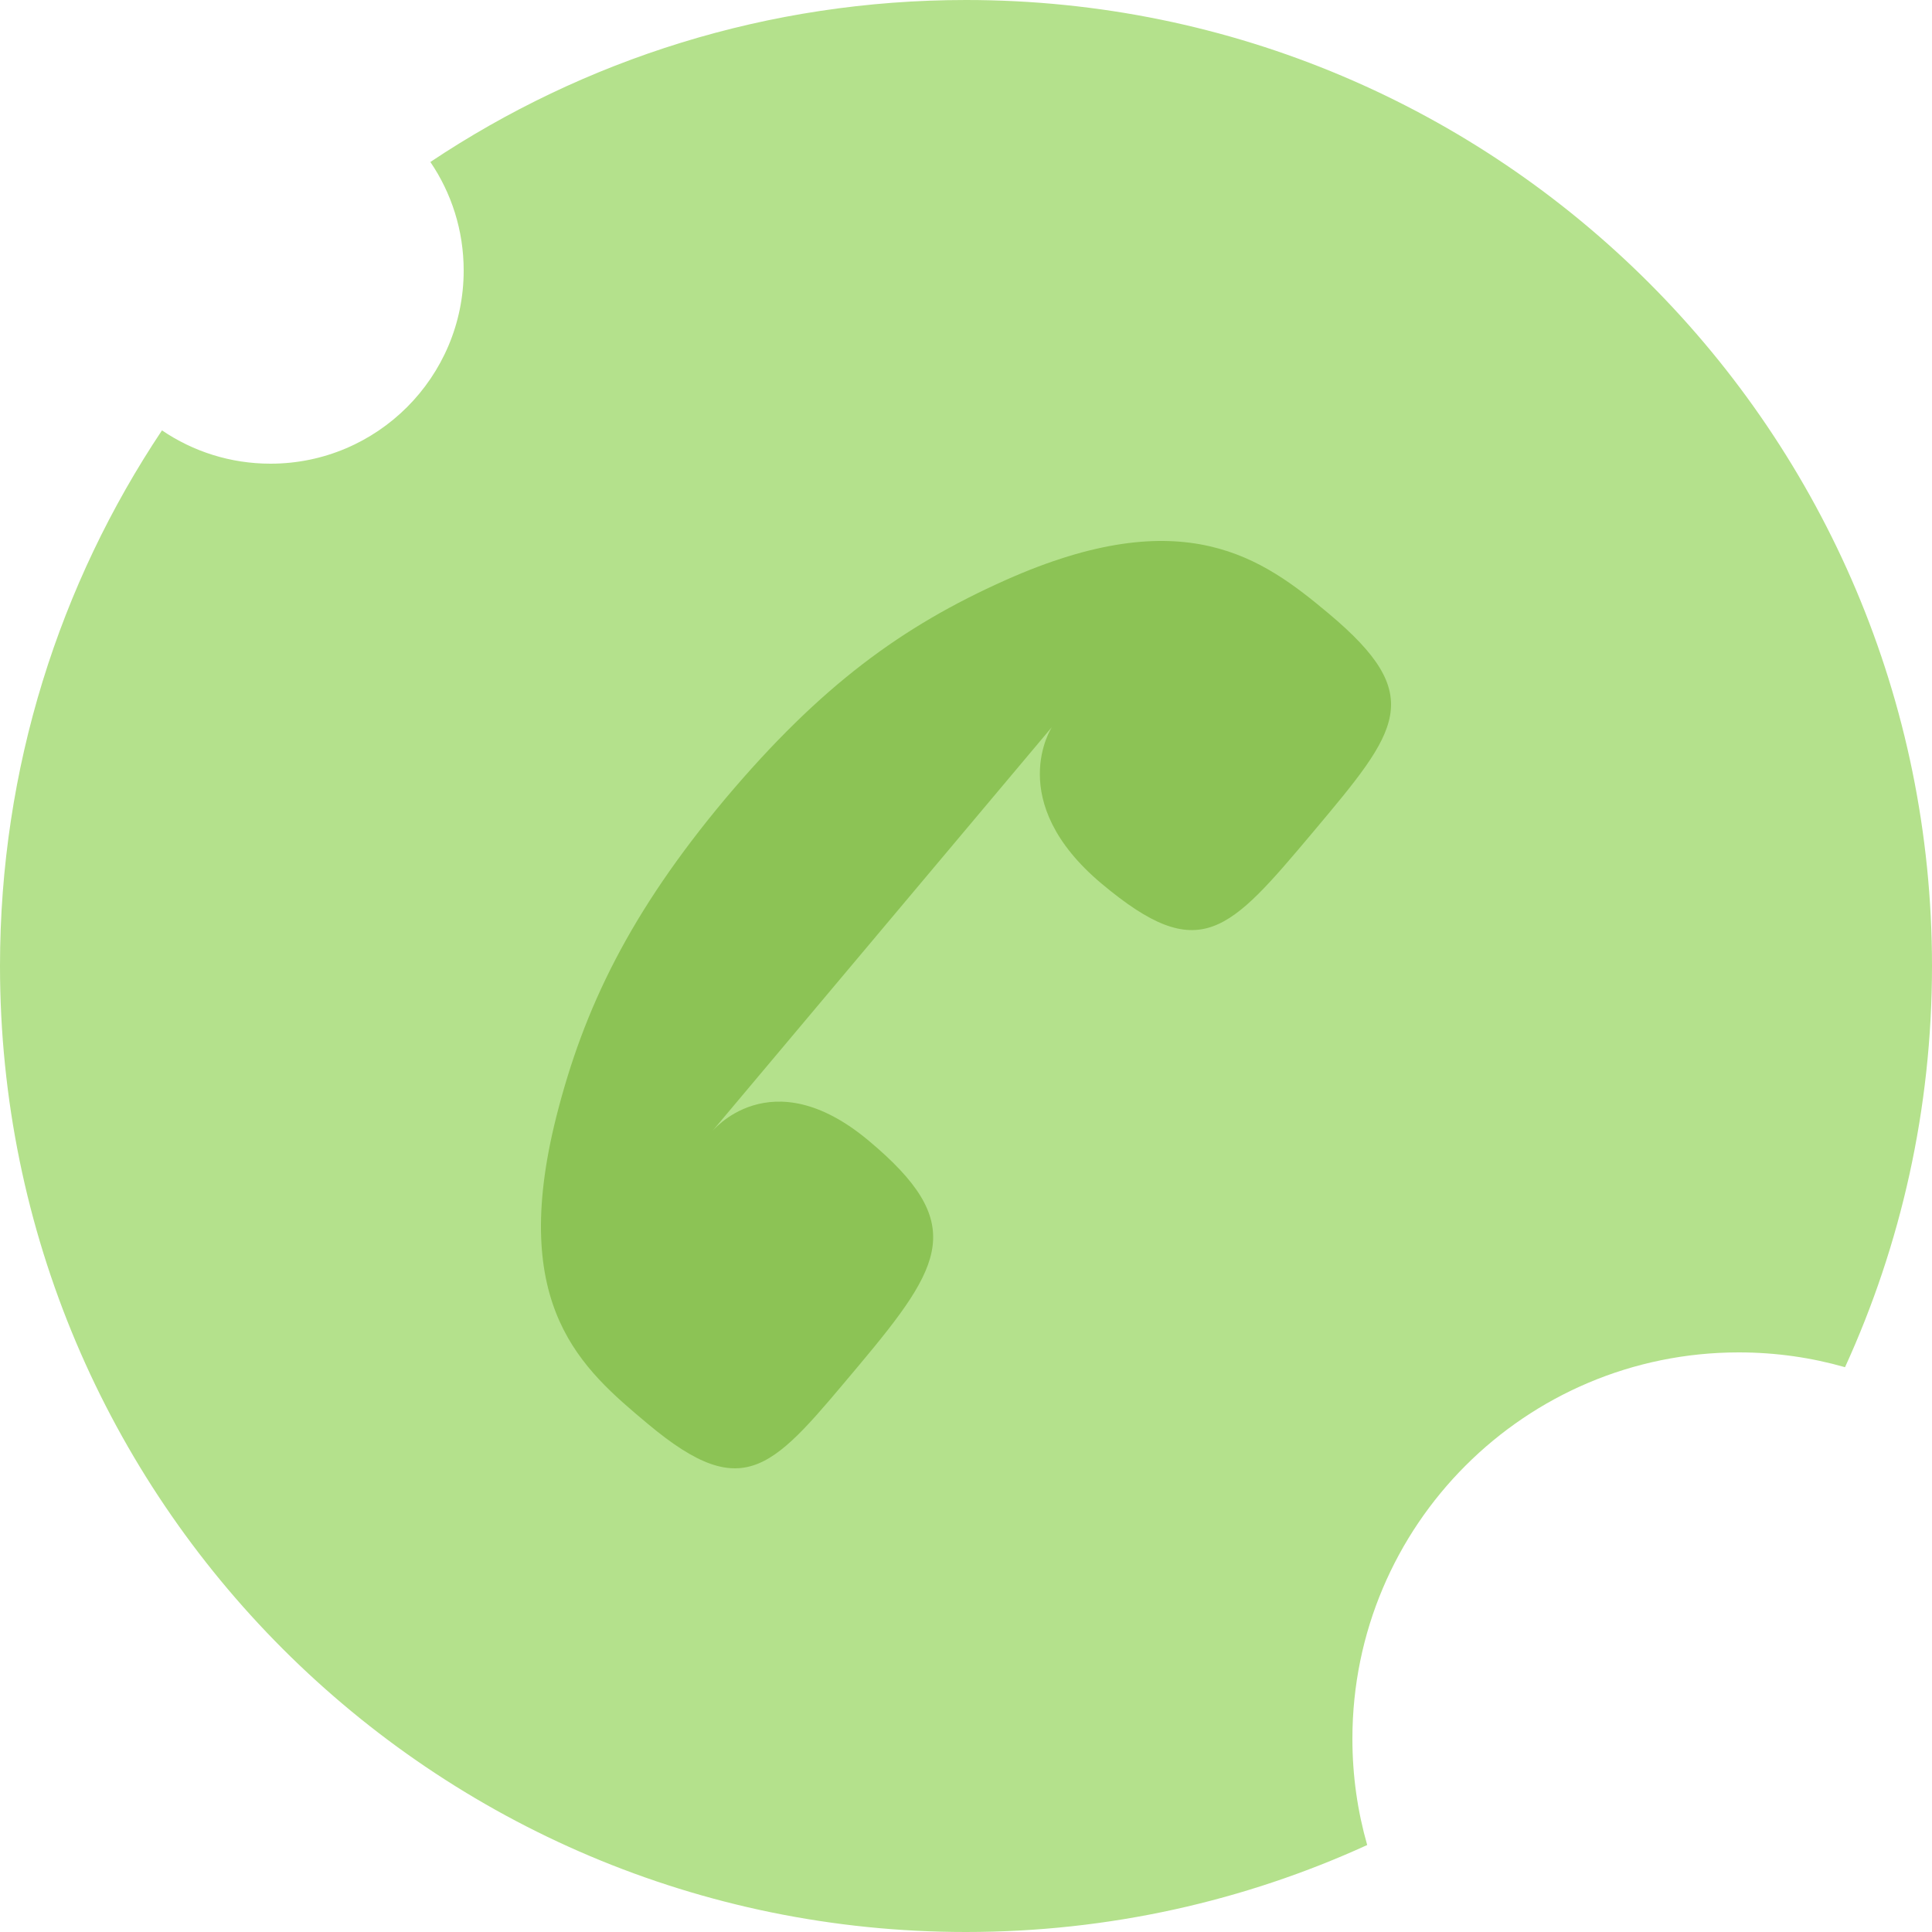 <?xml version="1.0" encoding="UTF-8"?> <svg xmlns="http://www.w3.org/2000/svg" width="50" height="50" viewBox="0 0 50 50" fill="none"> <path fill-rule="evenodd" clip-rule="evenodd" d="M50 25C50 28.704 49.194 32.22 47.749 35.383C46.876 35.133 45.953 35 45 35C39.477 35 35 39.477 35 45C35 45.953 35.133 46.876 35.383 47.749C32.22 49.194 28.704 50 25 50C11.193 50 0 38.807 0 25C0 19.872 1.544 15.105 4.192 11.138C4.993 11.682 5.959 12 7 12C9.761 12 12 9.761 12 7C12 5.959 11.682 4.993 11.138 4.192C15.105 1.544 19.872 0 25 0C38.807 0 50 11.193 50 25Z" fill="#B4E18C"></path> <path d="M18.771 20.67C16.311 23.61 15.109 26.08 14.395 28.91C13.16 33.828 15.064 35.425 16.766 36.85C19.317 38.985 20.022 37.956 22.229 35.335C24.428 32.712 25.031 31.653 22.481 29.52C19.929 27.385 18.413 29.299 18.413 29.299L27.223 18.817C27.223 18.817 25.962 20.736 28.513 22.872C31.062 25.005 31.795 24.131 33.997 21.515C36.202 18.889 36.938 18.015 34.387 15.879C32.685 14.455 30.658 12.945 26.019 15.015C23.348 16.208 21.246 17.736 18.771 20.67Z" fill="#8CC355"></path> </svg> 
